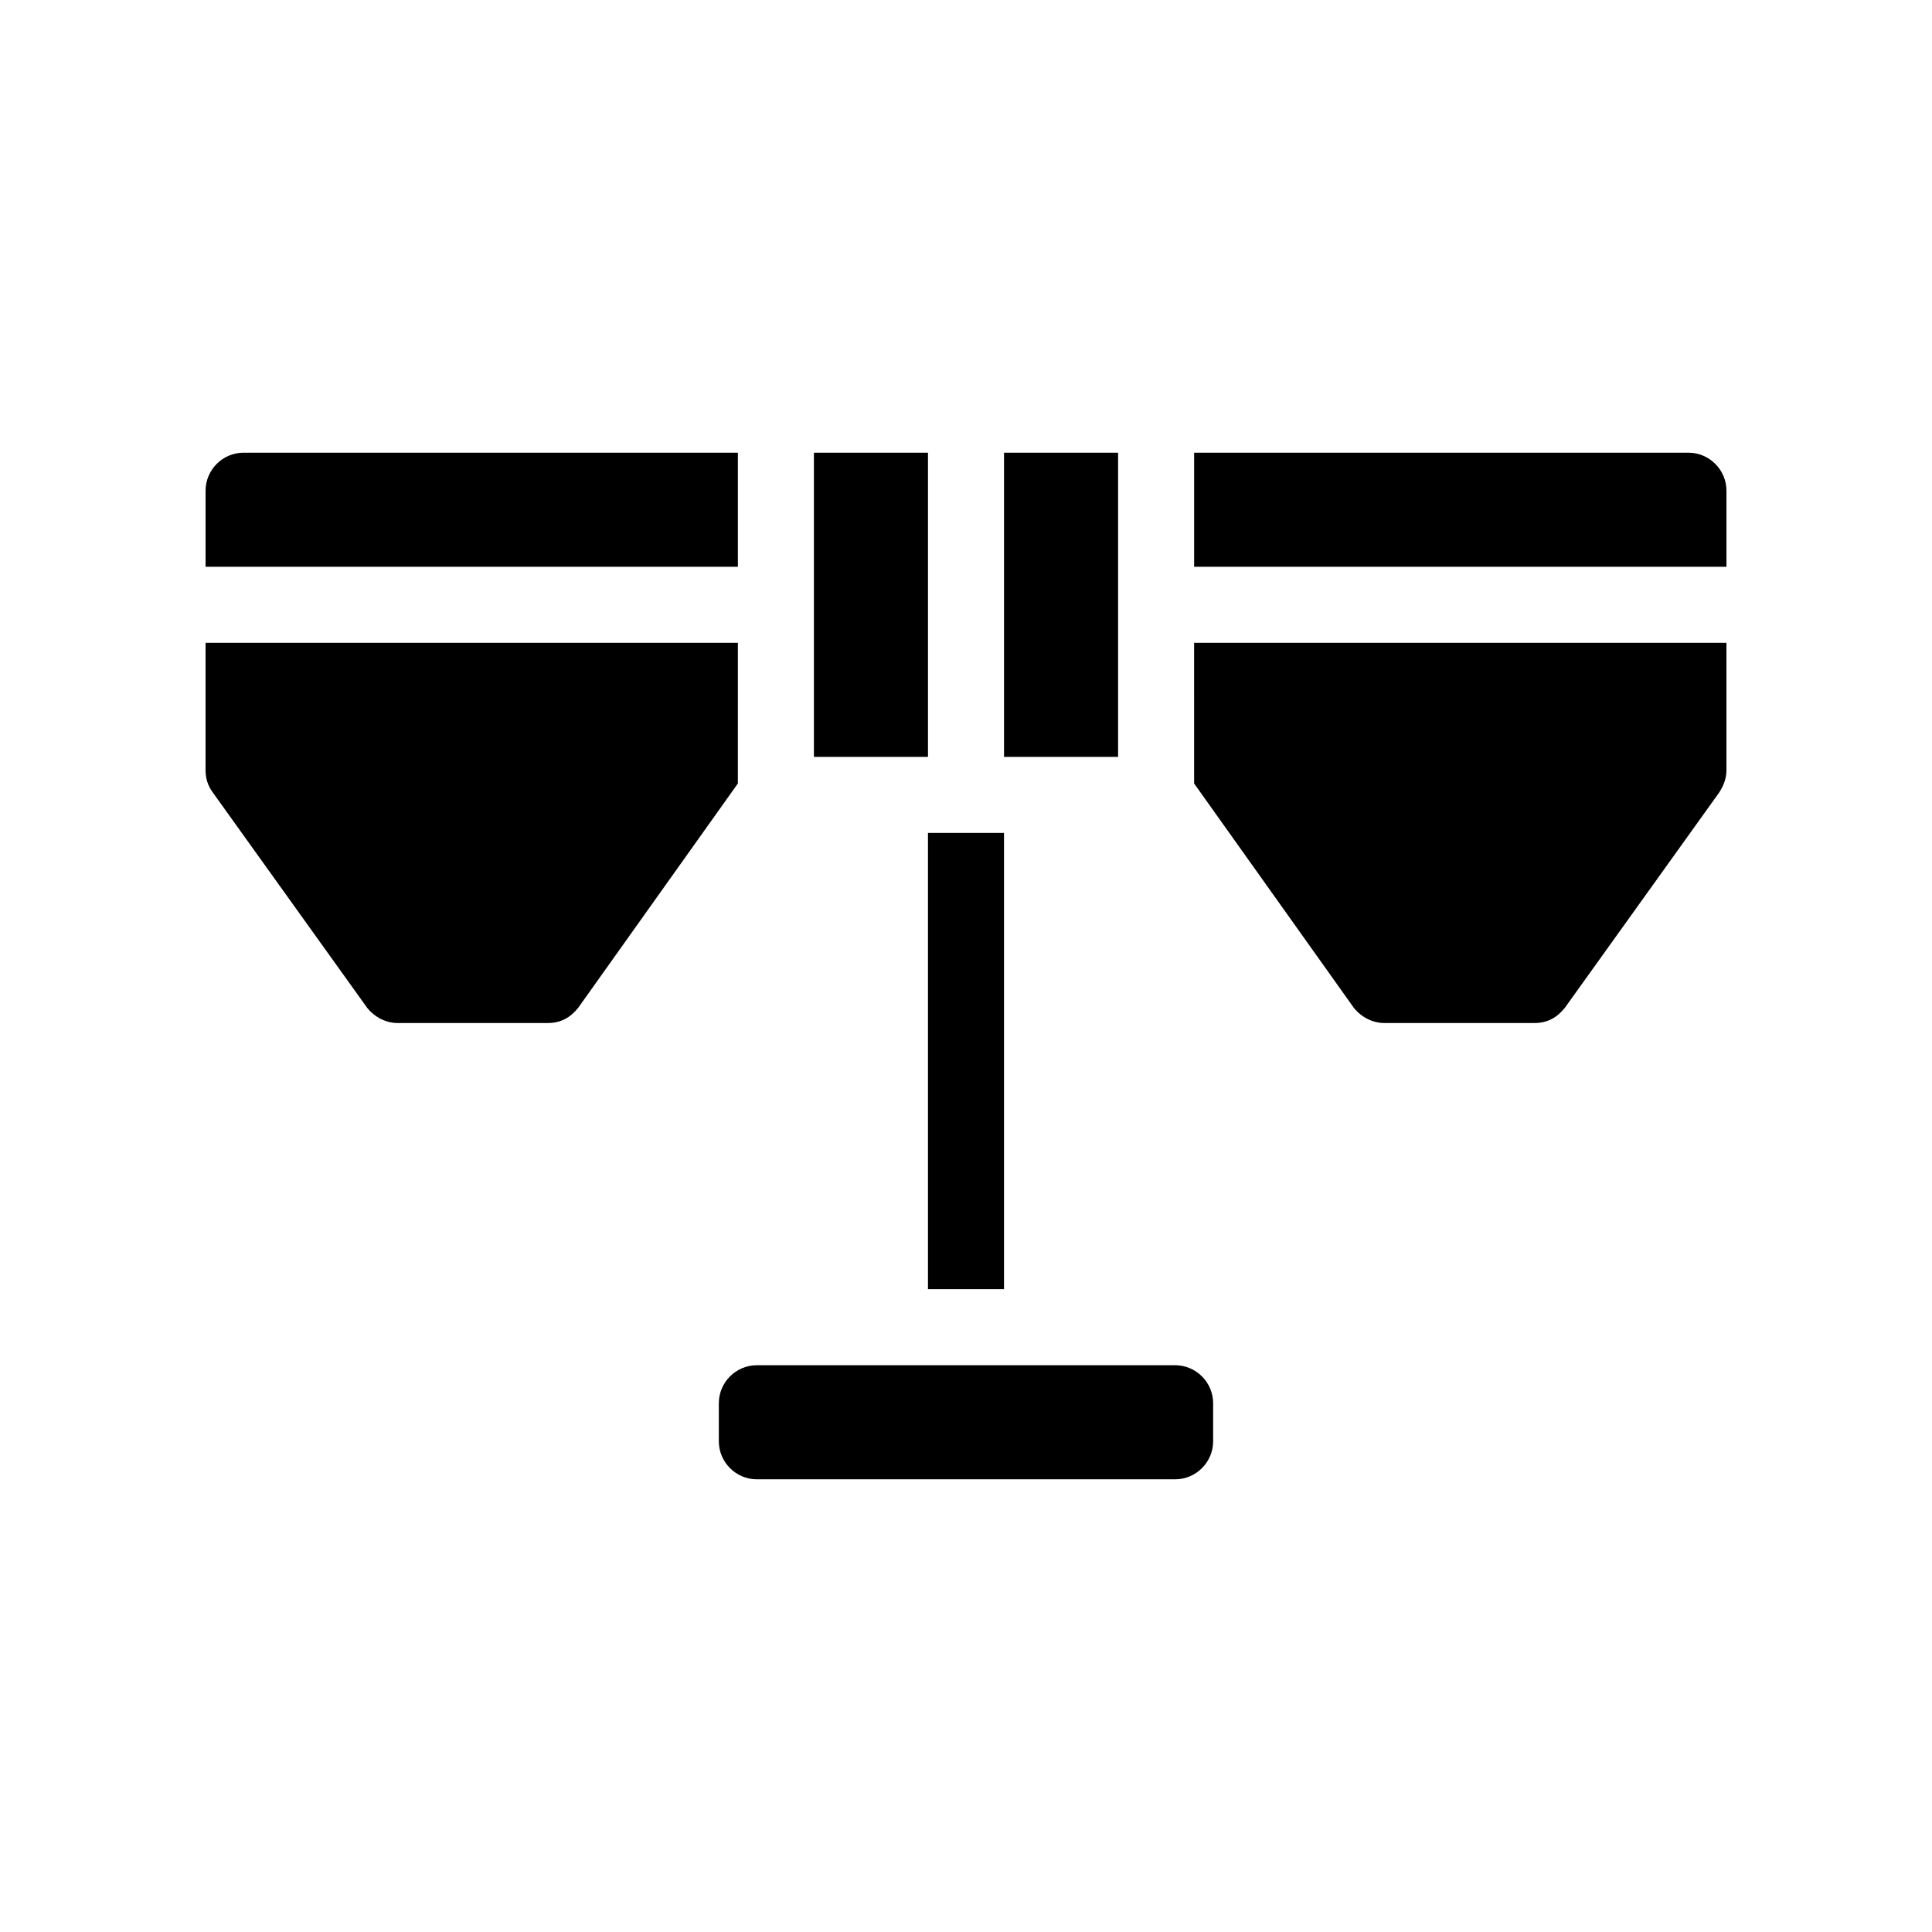 <?xml version="1.0" encoding="UTF-8"?>
<!-- Uploaded to: ICON Repo, www.svgrepo.com, Generator: ICON Repo Mixer Tools -->
<svg fill="#000000" width="800px" height="800px" version="1.1" viewBox="144 144 512 512" xmlns="http://www.w3.org/2000/svg">
 <path d="m389.92 364.73h20.152v120.91h-20.152zm70.535-13.098 42.32 59.449c2.016 2.519 5.039 4.031 8.062 4.031h39.801c3.527 0 6.047-1.512 8.062-4.031l40.809-56.93c1.008-1.512 2.016-3.527 2.016-6.047l-0.004-33.754h-141.07zm-120.91-37.281h-141.07v33.754c0 2.016 0.504 4.031 2.016 6.047l40.809 56.93c2.016 2.519 5.039 4.031 8.062 4.031h39.801c3.527 0 6.047-1.512 8.062-4.031l42.316-59.449zm50.379-50.383h-30.23v80.609h30.23zm50.383 0h-30.23v80.609h30.23zm-100.76 0h-130.99c-5.543 0-10.078 4.535-10.078 10.078v20.152h141.07zm251.9 0h-130.99v30.23h141.07v-20.152c0-5.543-4.535-10.078-10.078-10.078zm-136.03 241.83h-110.84c-5.543 0-10.078 4.535-10.078 10.078v10.078c0 5.543 4.535 10.078 10.078 10.078h110.84c5.543 0 10.078-4.535 10.078-10.078v-10.078c-0.004-5.543-4.535-10.078-10.078-10.078z"/>
</svg>